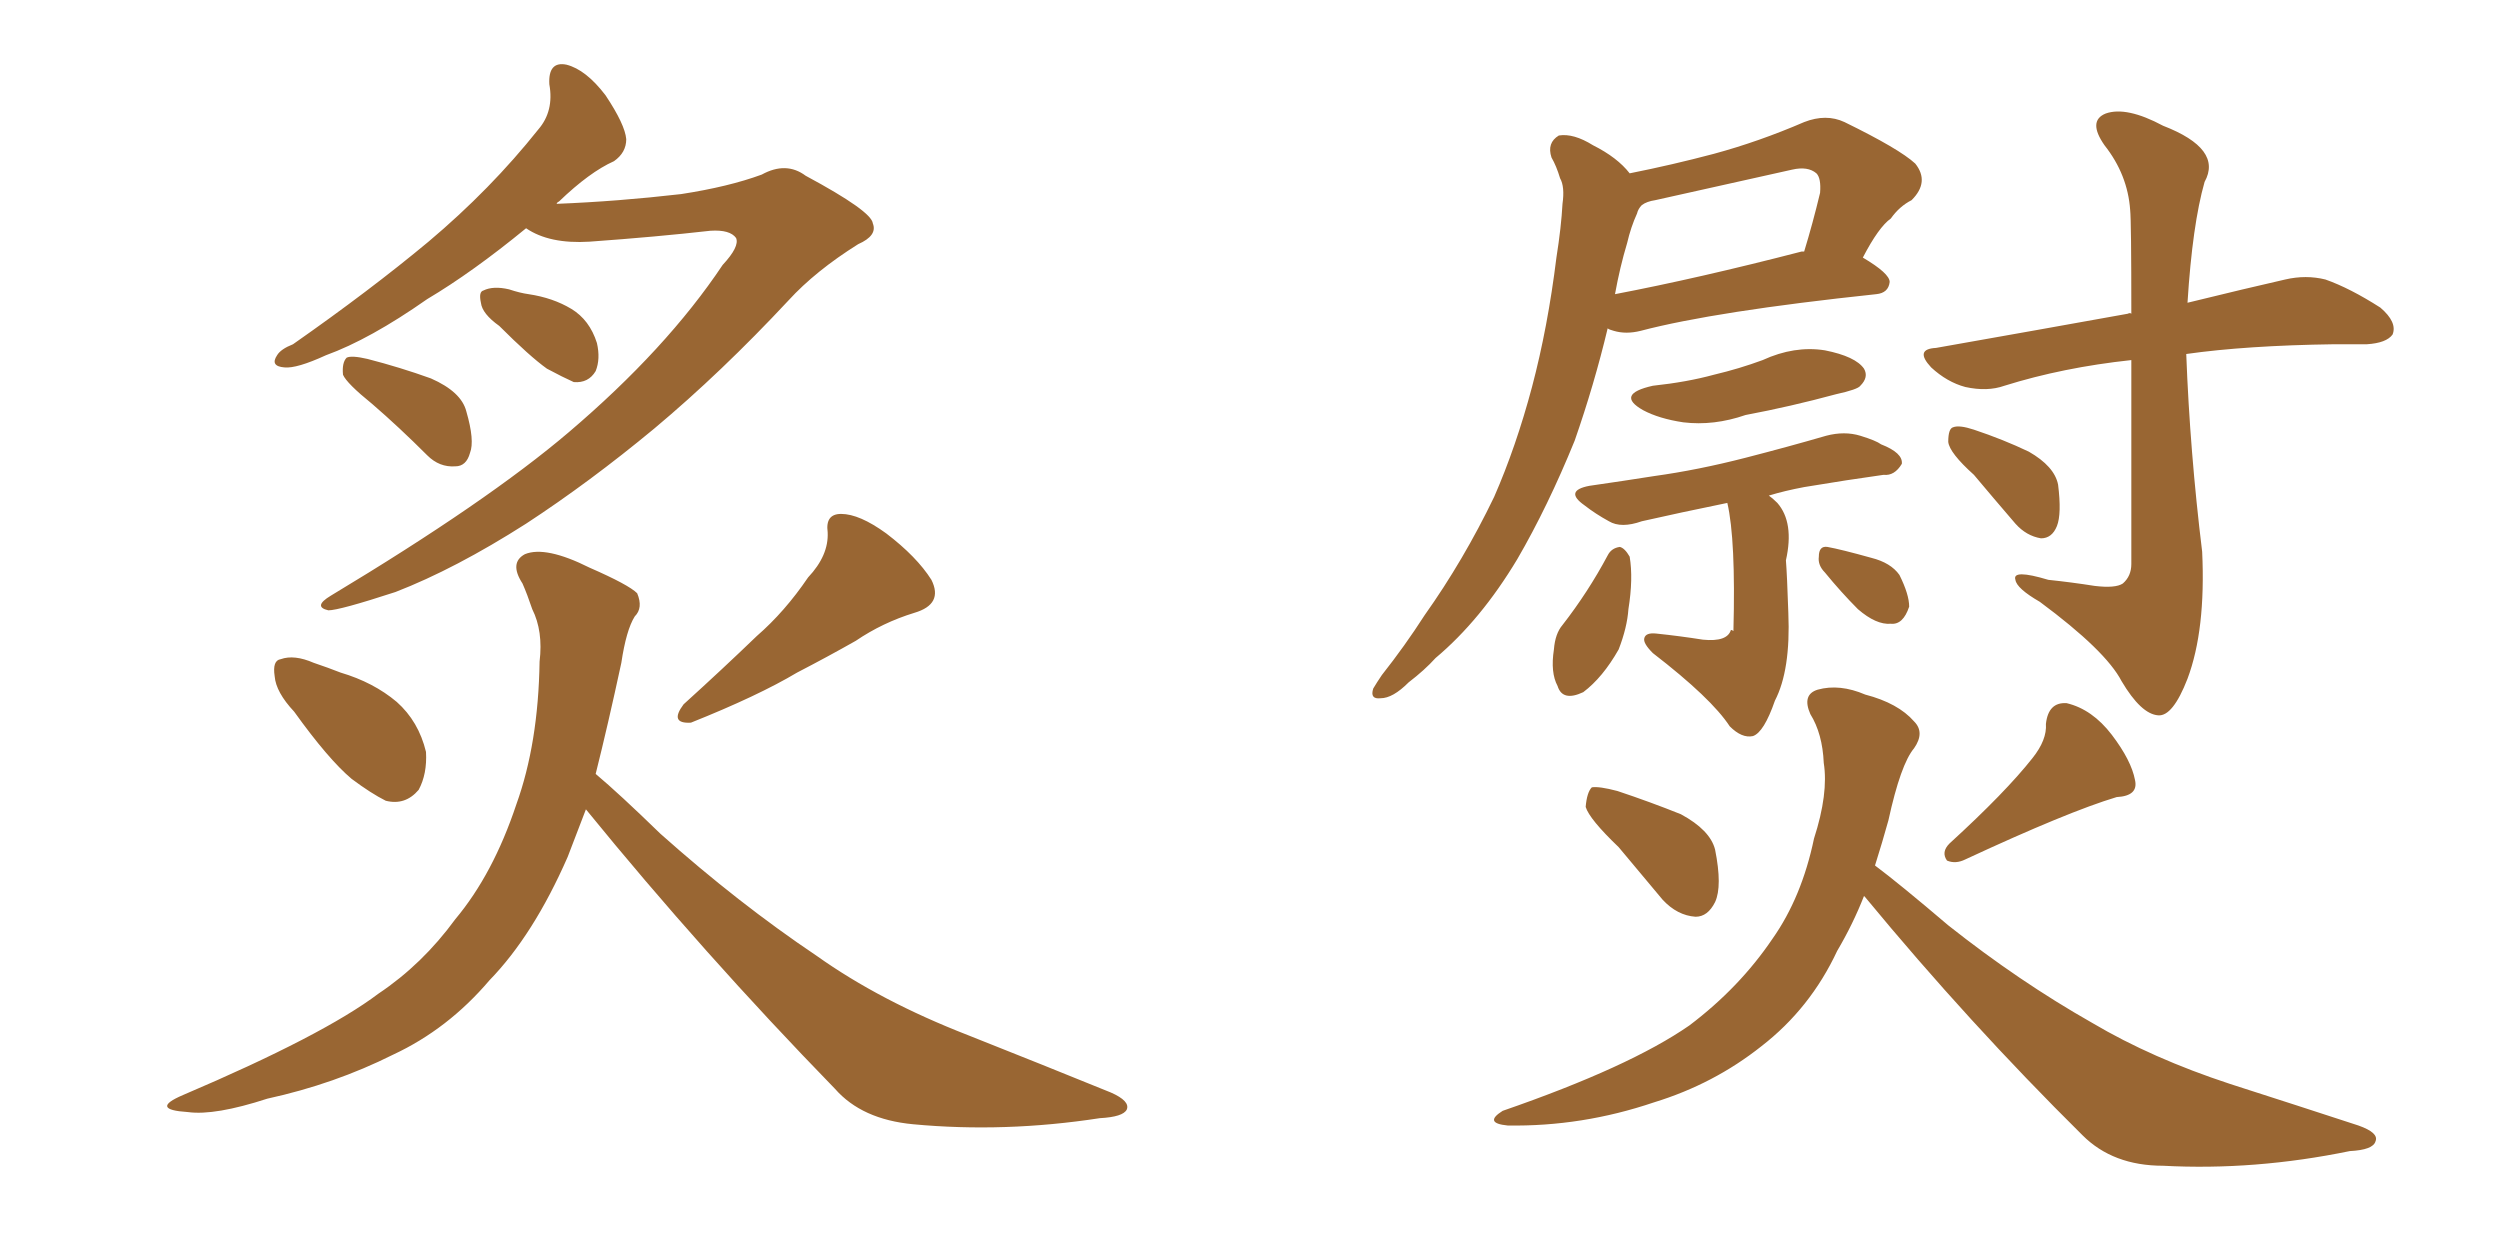 <svg xmlns="http://www.w3.org/2000/svg" xmlns:xlink="http://www.w3.org/1999/xlink" width="300" height="150"><path fill="#996633" padding="10" d="M63.13 27.39L63.13 27.39Q56.69 32.67 51.27 35.89L51.27 35.89Q44.38 40.72 39.11 42.63L39.11 42.63Q35.60 44.24 34.13 44.09L34.13 44.09Q32.37 43.95 33.25 42.63L33.25 42.63Q33.69 41.89 35.16 41.31L35.16 41.31Q44.38 34.86 51.42 29.00L51.42 29.00Q58.89 22.71 64.60 15.53L64.60 15.53Q66.50 13.33 65.92 10.11L65.92 10.11Q65.77 7.32 67.97 7.76L67.97 7.76Q70.31 8.35 72.66 11.43L72.66 11.43Q75 14.94 75.15 16.70L75.15 16.70Q75.15 18.31 73.68 19.34L73.68 19.34Q70.75 20.65 67.09 24.17L67.09 24.17Q66.80 24.32 66.80 24.46L66.80 24.46Q74.12 24.17 81.74 23.29L81.74 23.29Q87.45 22.41 91.41 20.95L91.41 20.95Q94.34 19.34 96.68 21.09L96.68 21.09Q104.59 25.34 104.74 26.81L104.74 26.81Q105.32 28.27 102.98 29.30L102.98 29.30Q97.85 32.52 94.63 36.04L94.63 36.04Q86.57 44.68 78.52 51.42L78.52 51.42Q70.75 57.86 63.13 62.84L63.13 62.84Q54.64 68.26 47.46 71.04L47.46 71.04Q40.72 73.24 39.40 73.24L39.40 73.24Q37.50 72.80 39.70 71.48L39.70 71.48Q58.45 60.21 68.26 51.86L68.26 51.86Q79.98 41.89 86.72 31.79L86.72 31.79Q88.77 29.59 88.33 28.56L88.33 28.56Q87.60 27.54 85.25 27.69L85.25 27.69Q78.81 28.42 70.75 29.00L70.75 29.00Q65.92 29.30 63.13 27.39ZM59.91 39.11L59.91 39.11Q57.86 37.65 57.71 36.33L57.71 36.33Q57.42 35.01 58.01 34.86L58.01 34.86Q59.18 34.28 61.08 34.72L61.08 34.72Q62.40 35.16 63.43 35.30L63.43 35.30Q66.36 35.74 68.55 37.06L68.55 37.06Q70.75 38.38 71.63 41.16L71.63 41.16Q72.07 43.07 71.48 44.53L71.48 44.53Q70.61 46.00 68.85 45.85L68.85 45.85Q67.53 45.26 65.63 44.24L65.63 44.24Q63.57 42.77 59.91 39.11ZM44.68 48.49L44.68 48.49Q41.60 46.00 41.16 44.97L41.16 44.97Q41.02 43.51 41.60 42.92L41.60 42.92Q42.19 42.63 44.09 43.07L44.09 43.07Q48.05 44.09 51.71 45.41L51.71 45.41Q55.37 47.02 55.96 49.37L55.96 49.37Q56.98 52.88 56.40 54.35L56.40 54.35Q55.96 55.96 54.64 55.96L54.64 55.96Q52.73 56.10 51.27 54.64L51.27 54.64Q47.90 51.27 44.68 48.49ZM35.30 85.40L35.30 85.40Q33.11 83.06 32.96 81.15L32.96 81.15Q32.67 79.25 33.69 79.10L33.69 79.10Q35.30 78.52 37.65 79.54L37.65 79.54Q39.40 80.13 40.87 80.71L40.87 80.71Q44.82 81.88 47.61 84.23L47.61 84.23Q50.24 86.57 51.12 90.23L51.12 90.23Q51.27 92.87 50.24 94.78L50.24 94.78Q48.63 96.68 46.29 96.09L46.29 96.09Q44.53 95.21 42.19 93.46L42.19 93.46Q39.40 91.11 35.30 85.40ZM96.97 69.29L96.97 69.29Q99.46 66.65 99.32 63.87L99.32 63.87Q99.02 61.67 100.93 61.67L100.93 61.67Q103.13 61.67 106.35 64.01L106.35 64.01Q110.01 66.80 111.77 69.58L111.77 69.58Q113.23 72.51 109.72 73.54L109.72 73.54Q105.91 74.71 102.69 76.90L102.69 76.90Q99.32 78.81 95.65 80.71L95.65 80.71Q90.97 83.50 82.91 86.72L82.91 86.72Q80.27 86.87 82.03 84.52L82.03 84.52Q86.72 80.27 90.82 76.32L90.82 76.32Q94.19 73.39 96.97 69.29ZM70.31 97.12L70.31 97.12L70.31 97.12Q69.14 100.20 68.12 102.83L68.12 102.83Q64.01 112.21 58.74 117.63L58.74 117.63Q53.76 123.49 47.17 126.56L47.17 126.56Q40.14 130.08 32.08 131.84L32.08 131.84Q25.78 133.89 22.56 133.45L22.56 133.45Q17.87 133.15 21.97 131.40L21.97 131.40Q38.82 124.22 45.41 119.24L45.41 119.24Q50.68 115.72 54.64 110.30L54.64 110.30Q59.18 104.88 61.96 96.53L61.96 96.53Q64.60 89.21 64.75 79.39L64.75 79.39Q65.19 75.73 63.87 73.10L63.87 73.10Q63.28 71.34 62.70 70.02L62.70 70.02Q61.08 67.53 62.99 66.50L62.99 66.50Q65.48 65.48 70.75 68.12L70.75 68.12Q75.44 70.17 76.46 71.19L76.46 71.19Q77.20 72.95 76.17 73.97L76.17 73.97Q75.15 75.59 74.56 79.54L74.56 79.54Q72.95 87.01 71.48 92.87L71.48 92.87Q74.27 95.21 79.25 100.05L79.25 100.05Q88.62 108.40 98.00 114.70L98.00 114.70Q105.62 120.12 116.16 124.22L116.16 124.22Q125.39 127.88 133.30 131.10L133.30 131.10Q135.64 132.13 135.21 133.15L135.21 133.15Q134.77 134.03 131.98 134.18L131.98 134.18Q120.56 135.94 109.57 134.91L109.57 134.91Q103.42 134.33 100.20 130.66L100.20 130.66Q84.38 114.40 70.31 97.12ZM195.56 20.80L195.56 20.80Q200.68 19.78 205.66 18.46L205.66 18.46Q211.08 16.99 216.50 14.65L216.50 14.65Q219.14 13.62 221.34 14.65L221.34 14.65Q227.93 17.87 229.83 19.63L229.83 19.63Q231.59 21.83 229.39 24.02L229.39 24.02Q227.93 24.76 226.90 26.22L226.90 26.22Q225.44 27.25 223.54 30.91L223.54 30.91Q226.76 32.81 226.76 33.84L226.76 33.84Q226.61 35.16 225.15 35.30L225.15 35.30Q205.81 37.35 196.88 39.70L196.88 39.70Q195.12 40.14 193.65 39.70L193.65 39.70Q193.07 39.55 192.92 39.40L192.92 39.40Q191.31 46.14 188.96 52.88L188.96 52.88Q185.74 60.79 182.08 67.09L182.08 67.09Q177.69 74.41 172.27 78.96L172.27 78.96Q170.95 80.42 169.04 81.88L169.04 81.88Q167.14 83.79 165.67 83.79L165.67 83.79Q164.36 83.94 164.79 82.62L164.79 82.62Q165.23 81.88 165.82 81.01L165.82 81.01Q168.60 77.49 170.95 73.83L170.95 73.83Q175.63 67.24 179.30 59.62L179.30 59.62Q181.93 53.61 183.84 46.44L183.84 46.44Q185.74 39.26 186.77 30.91L186.77 30.91Q187.35 27.25 187.50 24.46L187.50 24.46Q187.79 22.41 187.21 21.39L187.21 21.39Q186.77 19.92 186.18 18.90L186.18 18.90Q185.60 17.14 187.06 16.26L187.06 16.26Q188.82 15.97 191.16 17.43L191.16 17.43Q194.09 18.90 195.56 20.80ZM195.26 29.15L195.26 29.15Q194.38 32.08 193.80 35.30L193.80 35.30Q203.76 33.40 216.21 30.18L216.21 30.18Q216.36 30.18 216.50 30.18L216.50 30.18Q217.53 26.81 218.41 23.14L218.41 23.14Q218.55 21.39 217.97 20.80L217.97 20.80Q216.94 19.92 215.04 20.36L215.04 20.36Q207.13 22.12 198.63 24.02L198.63 24.02Q197.61 24.17 197.02 24.61L197.02 24.61Q196.58 25.05 196.44 25.63L196.44 25.63Q195.70 27.25 195.26 29.15ZM198.34 46.29L198.34 46.29Q202.44 45.85 205.66 44.97L205.66 44.97Q208.74 44.24 211.52 43.21L211.52 43.21Q215.33 41.46 218.99 42.04L218.99 42.04Q222.66 42.77 223.68 44.24L223.68 44.24Q224.27 45.26 223.24 46.29L223.24 46.29Q222.95 46.73 220.31 47.31L220.31 47.31Q214.89 48.78 209.47 49.80L209.47 49.80Q205.66 51.12 202.00 50.68L202.00 50.68Q199.07 50.24 197.17 49.22L197.17 49.22Q193.80 47.31 198.34 46.29ZM207.28 60.35L207.28 60.35Q201.56 61.52 197.02 62.55L197.02 62.55Q194.53 63.43 193.07 62.55L193.07 62.55Q191.46 61.67 190.14 60.64L190.14 60.64Q187.65 58.89 190.72 58.30L190.72 58.30Q194.82 57.71 198.49 57.13L198.49 57.13Q203.76 56.40 209.47 54.93L209.47 54.93Q214.60 53.61 219.14 52.29L219.14 52.29Q221.34 51.71 223.24 52.29L223.24 52.29Q225.15 52.88 225.73 53.32L225.73 53.32Q228.37 54.35 228.22 55.66L228.22 55.66Q227.34 57.13 226.03 56.98L226.03 56.98Q221.78 57.57 216.50 58.45L216.50 58.45Q214.16 58.89 212.26 59.47L212.26 59.47Q212.70 59.77 213.28 60.35L213.28 60.35Q215.33 62.70 214.31 67.24L214.31 67.24Q214.45 68.99 214.60 73.54L214.60 73.54Q214.89 80.42 212.99 84.08L212.99 84.08Q211.67 87.89 210.35 88.33L210.35 88.33Q209.03 88.62 207.57 87.16L207.57 87.16Q205.37 83.79 198.34 78.37L198.34 78.37Q197.17 77.20 197.31 76.61L197.31 76.61Q197.46 75.88 198.78 76.03L198.78 76.03Q201.56 76.32 204.35 76.76L204.35 76.76Q207.28 77.05 207.71 75.59L207.71 75.59Q207.86 75.59 208.01 75.73L208.01 75.73Q208.30 64.75 207.28 60.35ZM192.92 66.65L192.92 66.65Q193.36 65.77 194.38 65.63L194.38 65.63Q194.97 65.77 195.56 66.80L195.56 66.80Q196.00 69.43 195.41 73.10L195.41 73.10Q195.26 75.29 194.24 77.93L194.24 77.93Q192.33 81.30 189.99 83.06L189.99 83.06Q187.50 84.23 186.91 82.32L186.91 82.32Q186.04 80.71 186.47 77.93L186.47 77.93Q186.62 76.03 187.50 75L187.50 75Q190.58 71.04 192.92 66.65ZM218.99 68.70L218.99 68.70Q218.12 67.82 218.26 66.80L218.26 66.80Q218.26 65.48 219.29 65.63L219.29 65.63Q220.90 65.92 224.56 66.94L224.56 66.94Q226.90 67.53 227.93 68.99L227.93 68.99Q229.10 71.34 229.10 72.80L229.10 72.80Q228.37 75 226.90 74.85L226.90 74.85Q225.15 75 222.95 73.10L222.95 73.10Q220.90 71.04 218.99 68.70ZM255.76 43.21L255.76 43.21Q247.56 44.09 240.53 46.29L240.53 46.29Q238.48 47.02 235.84 46.44L235.84 46.44Q233.64 45.85 231.74 44.09L231.74 44.09Q229.69 41.89 232.32 41.75L232.32 41.75Q244.78 39.55 255.32 37.65L255.32 37.65Q255.62 37.50 255.76 37.65L255.76 37.65Q255.76 26.51 255.62 25.20L255.62 25.20Q255.32 20.95 252.54 17.43L252.54 17.43Q250.49 14.50 252.69 13.62L252.69 13.62Q255.18 12.74 259.57 15.09L259.57 15.09Q266.75 17.87 264.55 21.83L264.55 21.83Q263.09 26.95 262.50 36.33L262.50 36.33Q269.68 34.57 274.22 33.54L274.22 33.54Q276.71 32.96 279.05 33.54L279.05 33.54Q281.98 34.57 285.64 36.91L285.64 36.91Q287.70 38.67 287.11 40.14L287.11 40.14Q286.38 41.16 284.03 41.31L284.03 41.31Q282.28 41.31 280.08 41.31L280.08 41.31Q269.53 41.46 262.35 42.48L262.35 42.48Q262.79 54.20 264.26 66.21L264.26 66.21Q264.70 75.59 262.50 81.45L262.50 81.45Q260.74 85.99 258.98 85.84L258.98 85.84Q256.93 85.69 254.59 81.74L254.59 81.74Q252.69 78.08 244.78 72.22L244.78 72.22Q241.99 70.61 241.85 69.58L241.85 69.58Q241.41 68.26 245.80 69.58L245.80 69.58Q248.58 69.87 251.37 70.31L251.37 70.31Q253.86 70.61 254.74 70.02L254.74 70.02Q255.76 69.14 255.76 67.68L255.76 67.68Q255.76 52.59 255.76 43.21ZM236.87 56.98L236.87 56.98Q233.94 54.35 233.79 53.03L233.79 53.03Q233.79 51.42 234.38 51.27L234.38 51.27Q235.11 50.98 236.87 51.56L236.87 51.56Q240.38 52.73 243.46 54.20L243.46 54.20Q246.53 55.96 246.97 58.15L246.97 58.15Q247.41 61.67 246.83 63.13L246.83 63.13Q246.24 64.60 244.92 64.60L244.92 64.60Q243.16 64.31 241.85 62.84L241.85 62.84Q239.21 59.77 236.87 56.98ZM194.24 101.66L194.24 101.66Q190.72 98.29 190.28 96.83L190.28 96.83Q190.43 95.07 191.02 94.48L191.02 94.48Q191.89 94.34 194.09 94.92L194.09 94.92Q198.05 96.24 201.71 97.71L201.71 97.71Q205.22 99.61 205.81 101.95L205.81 101.95Q206.69 106.35 205.81 108.25L205.81 108.25Q204.93 110.01 203.47 110.01L203.47 110.01Q201.27 109.86 199.51 107.96L199.51 107.96Q196.58 104.44 194.24 101.66ZM243.90 90.97L243.90 90.97Q245.65 88.77 245.51 86.87L245.51 86.87Q245.80 84.23 248.00 84.38L248.00 84.38Q251.07 85.11 253.42 88.18L253.42 88.18Q255.76 91.26 256.20 93.60L256.20 93.60Q256.64 95.51 254.00 95.65L254.00 95.65Q248.14 97.41 235.84 103.13L235.84 103.13Q234.67 103.71 233.64 103.27L233.64 103.27Q232.91 102.25 233.94 101.22L233.94 101.22Q240.67 95.07 243.90 90.97ZM223.68 107.52L223.68 107.52L223.68 107.52Q222.36 110.89 220.46 114.11L220.46 114.11Q217.24 121.00 211.38 125.54L211.38 125.54Q205.66 130.08 198.49 132.28L198.49 132.28Q189.84 135.21 180.91 135.06L180.91 135.06Q177.98 134.77 180.32 133.30L180.32 133.30Q195.56 128.03 202.73 123.05L202.73 123.05Q208.74 118.51 212.70 112.65L212.70 112.65Q216.21 107.67 217.68 100.63L217.68 100.63Q219.43 95.21 218.85 91.55L218.85 91.55Q218.70 88.04 217.24 85.69L217.24 85.69Q216.21 83.35 218.12 82.76L218.12 82.76Q220.75 82.03 223.83 83.35L223.83 83.35Q227.78 84.38 229.69 86.57L229.69 86.57Q231.01 87.89 229.69 89.79L229.69 89.79Q228.08 91.70 226.61 98.44L226.61 98.44Q225.88 101.07 225 103.86L225 103.86Q227.93 106.05 233.79 111.04L233.79 111.04Q242.29 117.77 251.07 122.75L251.07 122.75Q258.25 127.00 267.63 130.08L267.63 130.08Q275.83 132.71 283.01 135.06L283.01 135.06Q285.50 135.94 285.06 136.96L285.06 136.96Q284.77 137.99 281.98 138.13L281.98 138.13Q270.56 140.48 259.57 139.89L259.57 139.89Q253.56 139.89 249.90 136.23L249.90 136.23Q236.28 122.75 223.83 107.67L223.83 107.67Q223.68 107.52 223.68 107.52Z"/></svg>